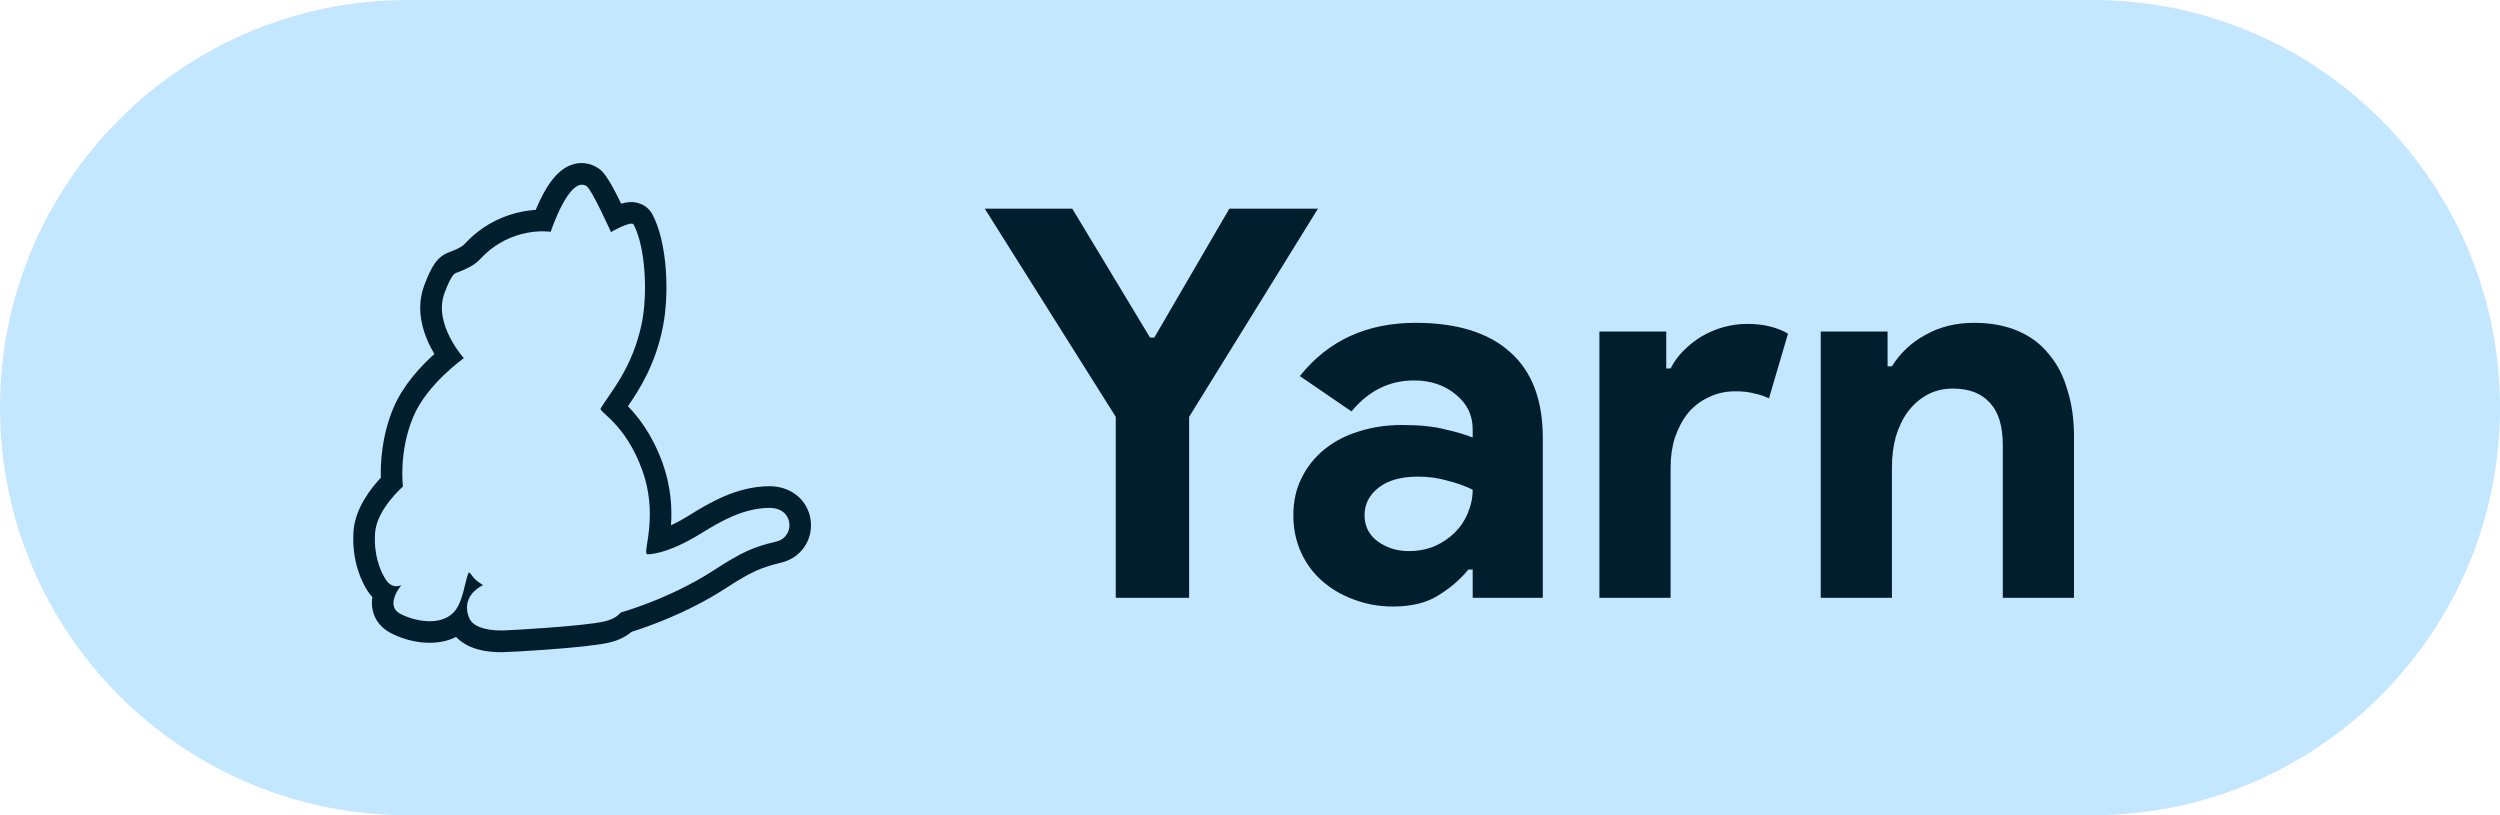 <svg width="92" height="30" viewBox="0 0 92 30" fill="none" xmlns="http://www.w3.org/2000/svg">
<path d="M0 15C0 6.716 6.716 0 15 0H77C85.284 0 92 6.716 92 15V15C92 23.284 85.284 30 77 30H15C6.716 30 0 23.284 0 15V15Z" fill="#C3E7FF"/>
<path d="M41.06 15.34L36.24 7.68H39.46L42.32 12.42H42.48L45.24 7.68H48.5L43.76 15.34V22H41.06V15.34ZM54.195 20.96H54.035C53.728 21.333 53.355 21.653 52.915 21.92C52.489 22.187 51.935 22.32 51.255 22.32C50.748 22.32 50.269 22.233 49.815 22.06C49.375 21.9 48.989 21.673 48.655 21.38C48.322 21.087 48.062 20.733 47.875 20.32C47.688 19.907 47.595 19.453 47.595 18.96C47.595 18.453 47.695 18 47.895 17.6C48.095 17.187 48.375 16.833 48.735 16.54C49.095 16.247 49.515 16.027 49.995 15.88C50.489 15.72 51.022 15.64 51.595 15.64C52.235 15.64 52.762 15.693 53.175 15.8C53.589 15.893 53.928 15.993 54.195 16.1V15.8C54.195 15.28 53.989 14.853 53.575 14.52C53.162 14.173 52.648 14 52.035 14C51.129 14 50.362 14.38 49.735 15.14L47.835 13.84C48.875 12.533 50.295 11.88 52.095 11.88C53.615 11.88 54.775 12.24 55.575 12.96C56.375 13.667 56.775 14.72 56.775 16.12V22H54.195V20.96ZM54.195 18.02C53.889 17.873 53.569 17.76 53.235 17.68C52.915 17.587 52.562 17.54 52.175 17.54C51.548 17.54 51.062 17.68 50.715 17.96C50.382 18.227 50.215 18.56 50.215 18.96C50.215 19.36 50.375 19.68 50.695 19.92C51.029 20.16 51.408 20.28 51.835 20.28C52.182 20.28 52.502 20.22 52.795 20.1C53.089 19.967 53.335 19.8 53.535 19.6C53.748 19.387 53.908 19.147 54.015 18.88C54.135 18.6 54.195 18.313 54.195 18.02ZM58.858 12.2H61.318V13.56H61.478C61.598 13.32 61.758 13.1 61.958 12.9C62.158 12.7 62.378 12.527 62.618 12.38C62.872 12.233 63.138 12.12 63.418 12.04C63.712 11.96 63.998 11.92 64.278 11.92C64.625 11.92 64.918 11.953 65.158 12.02C65.412 12.087 65.625 12.173 65.798 12.28L65.098 14.66C64.938 14.58 64.758 14.52 64.558 14.48C64.372 14.427 64.138 14.4 63.858 14.4C63.498 14.4 63.172 14.473 62.878 14.62C62.585 14.753 62.332 14.947 62.118 15.2C61.918 15.453 61.758 15.753 61.638 16.1C61.532 16.433 61.478 16.8 61.478 17.2V22H58.858V12.2ZM69.463 13.48H69.623C69.93 12.987 70.343 12.6 70.863 12.32C71.383 12.027 71.976 11.88 72.643 11.88C73.256 11.88 73.796 11.98 74.263 12.18C74.73 12.38 75.109 12.667 75.403 13.04C75.71 13.4 75.936 13.84 76.083 14.36C76.243 14.867 76.323 15.433 76.323 16.06V22H73.703V16.38C73.703 15.673 73.543 15.153 73.223 14.82C72.916 14.473 72.463 14.3 71.863 14.3C71.503 14.3 71.183 14.38 70.903 14.54C70.636 14.687 70.403 14.893 70.203 15.16C70.016 15.413 69.87 15.72 69.763 16.08C69.669 16.427 69.623 16.8 69.623 17.2V22H67.003V12.2H69.463V13.48Z" fill="#001E2C"/>
<path d="M28.576 19.927C27.73 20.127 27.302 20.312 26.256 20.994C24.624 22.05 22.838 22.542 22.838 22.542C22.838 22.542 22.69 22.764 22.262 22.864C21.523 23.044 18.738 23.197 18.485 23.202C17.803 23.207 17.386 23.028 17.27 22.748C16.916 21.902 17.777 21.533 17.777 21.533C17.777 21.533 17.587 21.416 17.476 21.311C17.375 21.21 17.27 21.01 17.238 21.084C17.106 21.406 17.037 22.193 16.683 22.547C16.197 23.038 15.278 22.875 14.733 22.589C14.136 22.272 14.776 21.527 14.776 21.527C14.776 21.527 14.454 21.718 14.195 21.327C13.962 20.967 13.745 20.355 13.804 19.599C13.867 18.738 14.829 17.903 14.829 17.903C14.829 17.903 14.66 16.63 15.214 15.325C15.716 14.136 17.069 13.18 17.069 13.18C17.069 13.18 15.933 11.922 16.355 10.792C16.63 10.052 16.741 10.057 16.831 10.026C17.148 9.904 17.454 9.772 17.682 9.524C18.817 8.298 20.265 8.53 20.265 8.53C20.265 8.53 20.952 6.444 21.586 6.85C21.782 6.977 22.484 8.541 22.484 8.541C22.484 8.541 23.234 8.103 23.319 8.266C23.773 9.149 23.826 10.834 23.625 11.859C23.287 13.55 22.442 14.458 22.104 15.029C22.024 15.161 23.012 15.578 23.636 17.306C24.212 18.886 23.699 20.212 23.789 20.36C23.805 20.386 23.81 20.397 23.81 20.397C23.81 20.397 24.471 20.45 25.797 19.631C26.505 19.192 27.345 18.701 28.301 18.69C29.226 18.674 29.273 19.758 28.576 19.927ZM29.833 19.15C29.738 18.4 29.104 17.882 28.291 17.892C27.075 17.908 26.056 18.537 25.379 18.954C25.115 19.118 24.888 19.24 24.693 19.33C24.735 18.717 24.698 17.914 24.381 17.031C23.995 15.975 23.477 15.325 23.108 14.95C23.535 14.326 24.122 13.418 24.397 12.012C24.634 10.813 24.561 8.948 24.016 7.902C23.905 7.69 23.72 7.537 23.488 7.474C23.393 7.447 23.213 7.395 22.859 7.495C22.326 6.391 22.141 6.274 21.998 6.179C21.702 5.989 21.354 5.947 21.026 6.068C20.587 6.227 20.212 6.65 19.858 7.4C19.805 7.511 19.758 7.616 19.716 7.722C19.045 7.77 17.988 8.013 17.095 8.98C16.984 9.101 16.768 9.191 16.54 9.275H16.546C16.081 9.439 15.869 9.82 15.611 10.506C15.251 11.468 15.621 12.414 15.986 13.027C15.489 13.47 14.829 14.178 14.48 15.008C14.047 16.033 13.999 17.037 14.015 17.581C13.645 17.972 13.075 18.706 13.011 19.53C12.927 20.682 13.344 21.464 13.529 21.749C13.582 21.834 13.64 21.902 13.703 21.971C13.682 22.114 13.677 22.267 13.709 22.426C13.777 22.795 14.01 23.097 14.364 23.287C15.061 23.657 16.033 23.815 16.783 23.44C17.053 23.725 17.544 24 18.437 24H18.49C18.717 24 21.602 23.847 22.442 23.641C22.817 23.551 23.076 23.392 23.245 23.25C23.784 23.081 25.274 22.573 26.679 21.665C27.672 21.02 28.016 20.883 28.755 20.703C29.474 20.529 29.923 19.874 29.833 19.15Z" fill="#001E2C"/>
</svg>
